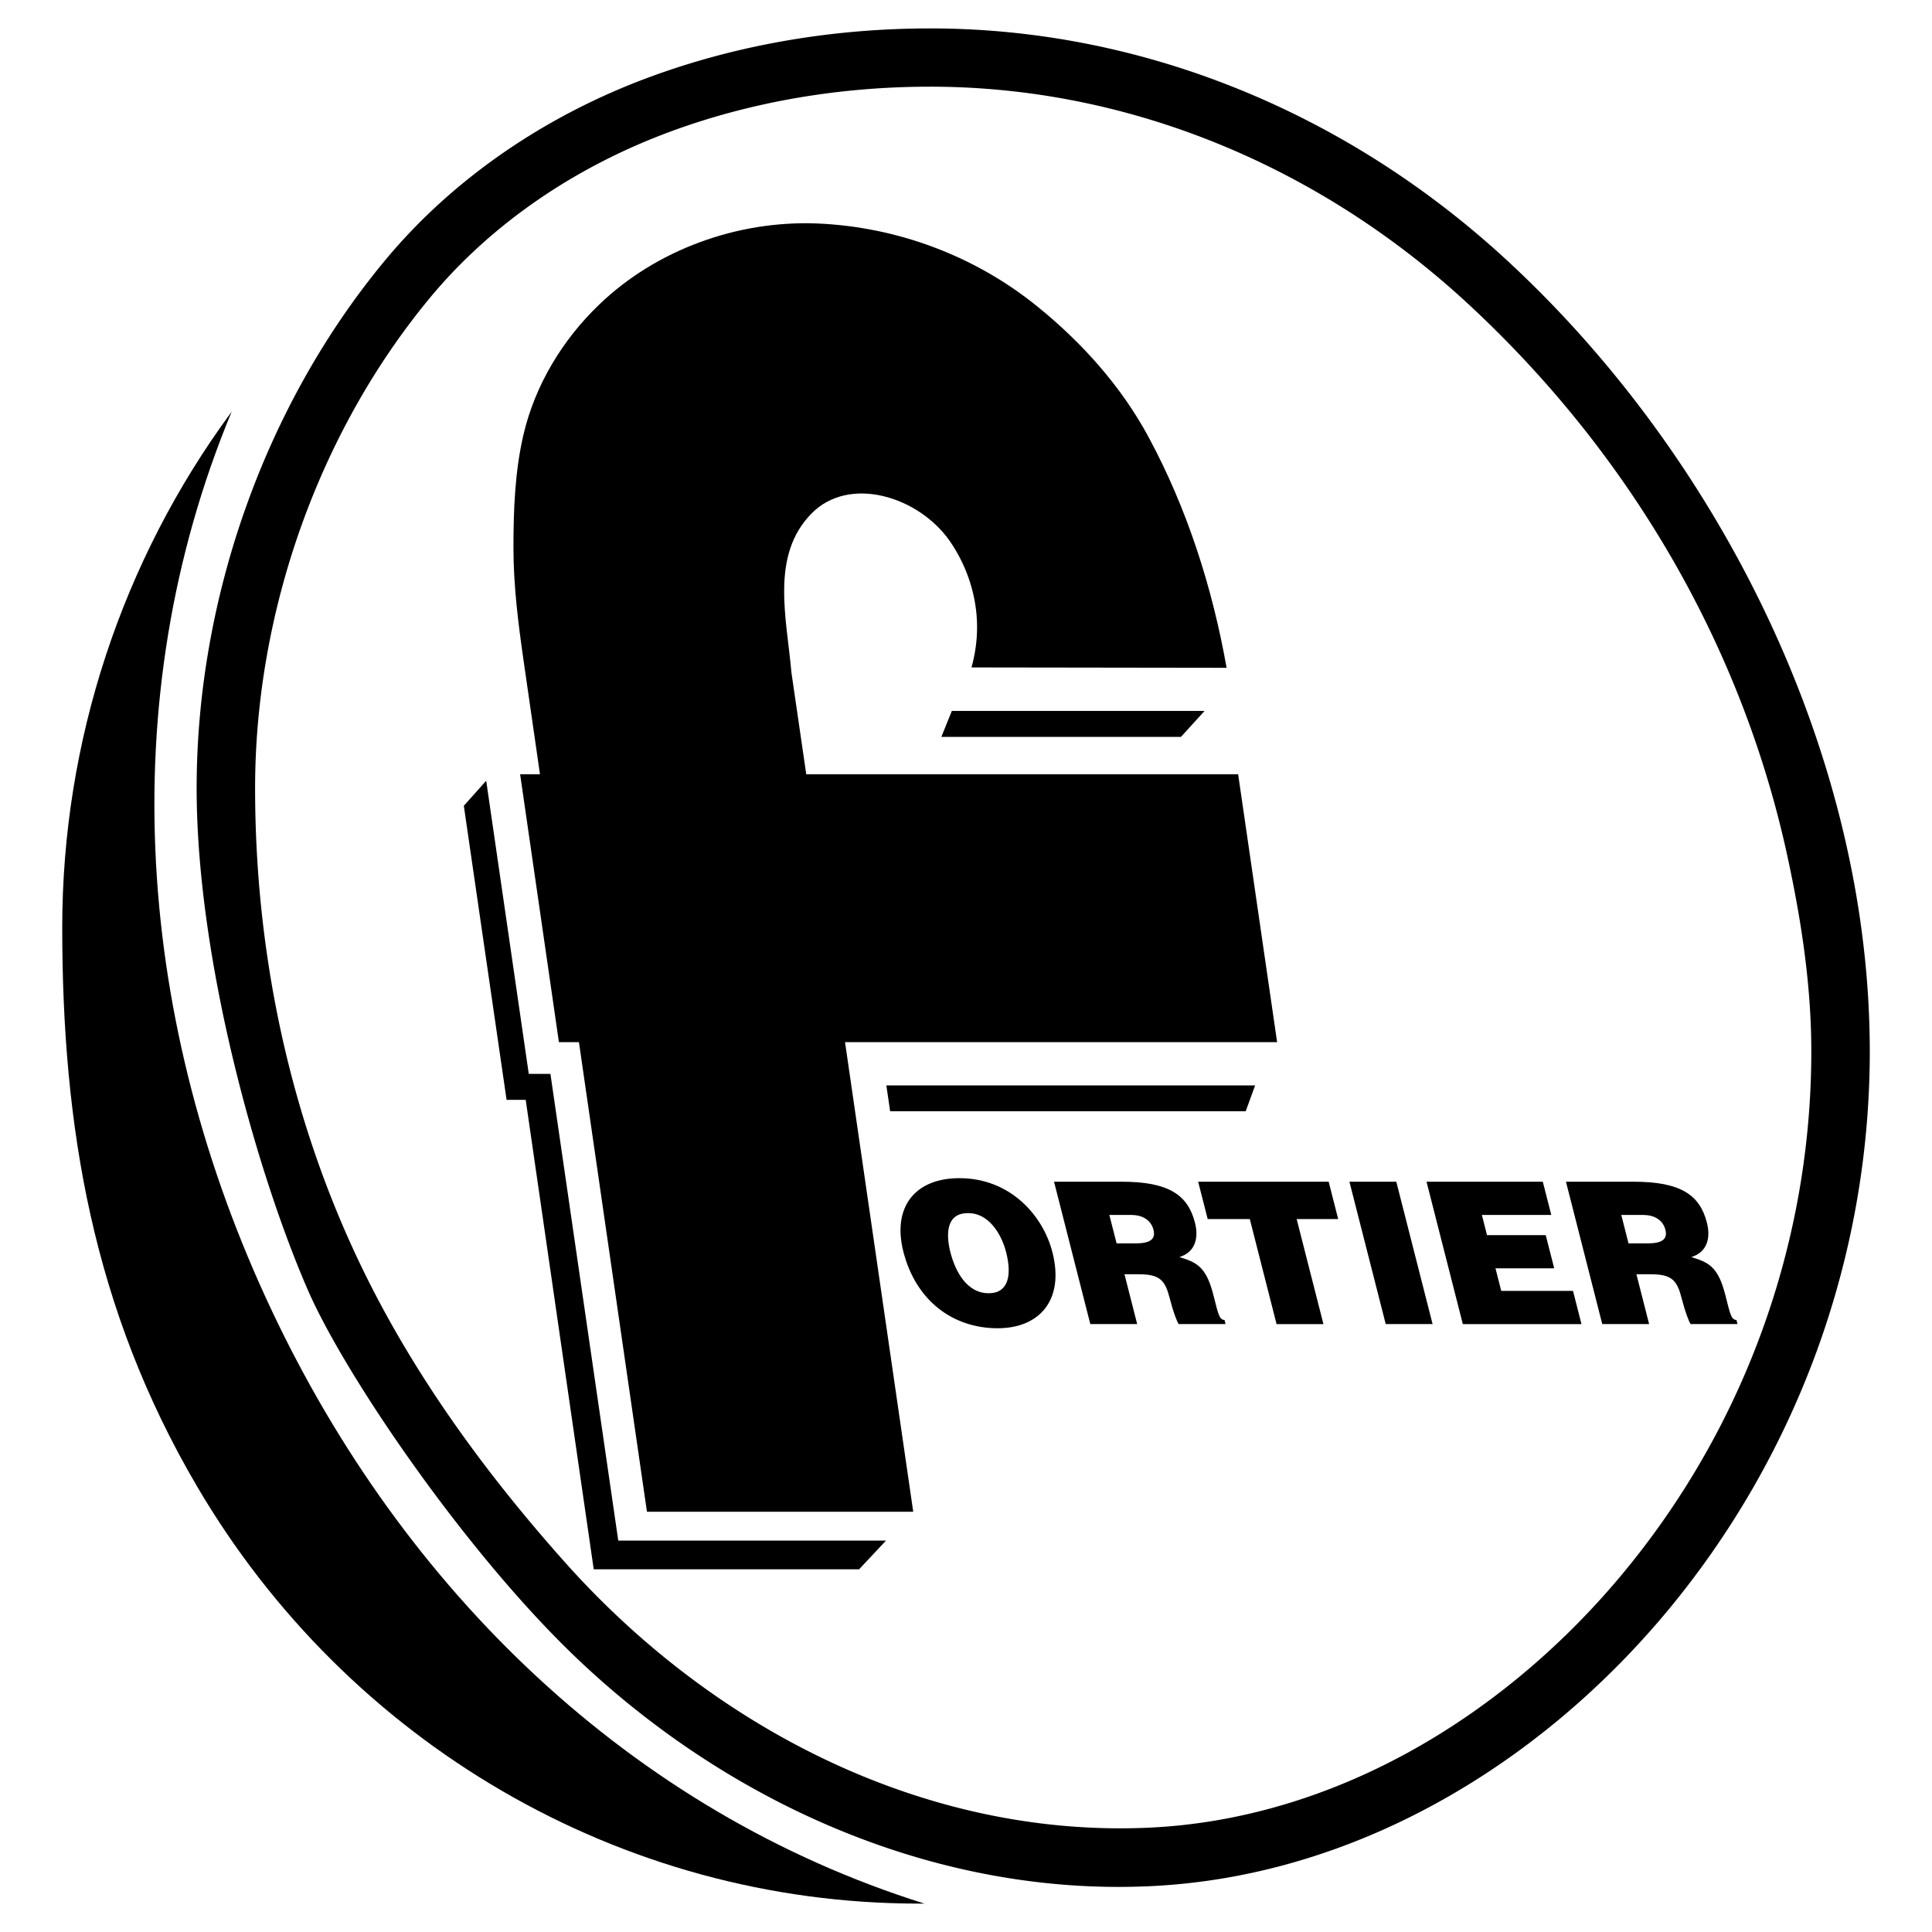 <svg xmlns="http://www.w3.org/2000/svg" width="2500" height="2500" viewBox="0 0 192.756 192.756"><g fill-rule="evenodd" clip-rule="evenodd"><path fill="#fff" d="M0 0h192.756v192.756H0V0z"/><path d="M117.824 73.519H93.921l1.044-2.592h25.217l-2.358 2.592zM88.809 110.867l-.378-2.573h36.792l-.938 2.573H88.809z"/><path d="M57.76 103.974l6.786 46.853h26.567l-6.804-46.853h43.109l-3.889-26.729h-43.09l-1.476-10.133c-.486-5.508-2.106-11.664 1.98-15.858 3.798-3.888 10.728-1.71 13.824 2.736 1.728 2.502 2.717 5.526 2.717 8.586 0 1.368-.197 2.718-.557 4.014l25.452.036c-1.422-8.01-3.926-15.857-7.777-23.003-2.717-5.058-6.658-9.45-11.088-13.032-6.227-5.058-14.021-7.974-22.03-8.297-7.92-.306-16.02 2.627-21.689 8.082-3.672 3.51-6.426 8.063-7.578 13.032-.846 3.654-.99 7.47-.99 11.25 0 3.798.486 7.614 1.026 11.358l1.62 11.231h-1.98l3.87 26.729h1.997v-.002z"/><path d="M88.395 153.707l-2.682 2.861H59.236l-6.786-46.834h-1.908l-4.266-29.339 2.232-2.502 4.248 29.249h2.16l6.768 46.565h26.711z"/><path d="M23.093 41.102C12.149 55.951 6.209 74.005 6.209 92.526c0 19.943 3.06 38.069 13.446 55.763 15.012 25.595 42.263 41.633 71.998 41.633h.576c-29.393-9.234-52-31.392-65.104-59.146-13.428-28.403-16.074-60.749-3.978-89.782l-.054.108z"/><path d="M30.833 128.975c3.852 8.641 15.804 26.1 26.766 36.521 15.335 14.579 35.873 23.615 56.933 22.697 20.141-.864 38.555-11.718 51.479-27.053 13.229-15.714 20.537-35.657 20.537-56.23 0-29.483-14.904-59.327-36.287-79.018-15.734-14.507-36.073-23.057-57.456-23.057-9.54 0-19.08 1.566-28.008 4.86-10.151 3.744-19.529 9.99-26.459 18.377-11.987 14.49-18.719 33.785-18.719 52.559 0 17.459 6.246 39.131 11.286 50.507l-.072-.163zm5.292-2.465c5.184 10.709 12.33 20.501 20.304 29.429 14.724 16.487 35.729 27.306 57.851 26.423 18.484-.737 35.404-10.854 47.283-24.965a81.567 81.567 0 0 0 19.152-52.486c0-6.84-1.08-13.626-2.557-20.268-4.715-20.97-16.02-39.905-31.895-54.521-14.615-13.446-33.515-21.474-53.458-21.474-8.838 0-17.676 1.44-25.919 4.482-9.27 3.42-17.765 9.054-24.029 16.631-11.106 13.428-17.406 31.392-17.406 48.87 0 16.613 3.51 33.083 10.674 47.879z"/><path d="M96.549 121.037c1.998-.059 3.337 1.953 3.835 3.906.59 2.309.213 4.084-1.74 4.084-2.249 0-3.37-2.309-3.822-4.084-.468-1.834-.404-3.906 1.727-3.906zm-.831-3.491c-4.439 0-6.718 2.899-5.587 7.339 1.237 4.853 4.905 7.635 9.404 7.635 4.143 0 6.688-2.782 5.467-7.576-.951-3.729-4.254-7.398-9.284-7.398zm14.962 3.669h2.189c1.066 0 1.955.474 2.213 1.479.256 1.007-.424 1.361-1.844 1.361h-1.834l-.724-2.84zm2.929 5.918c2.189 0 2.65.651 3.119 2.486.316 1.243.676 2.189.869 2.485h4.676l-.105-.414c-.533 0-.639-.651-1.107-2.485-.738-2.9-1.717-3.256-3.391-3.788 1.535-.474 1.959-1.835 1.551-3.433-.709-2.781-2.639-4.084-7.314-4.084h-6.746l3.619 14.204h4.676l-1.268-4.972h1.421v.001zm6.883-5.504h4.201l2.67 10.476h4.676l-2.67-10.476h4.143l-.951-3.729h-13.02l.951 3.729zm22.438 10.475l-3.621-14.204h-4.676l3.621 14.204h4.676zm14.853 0l-.844-3.314h-7.162l-.572-2.248h5.859l-.846-3.314h-5.859l-.512-2.013h6.924l-.844-3.314h-11.602l3.621 14.204h11.837v-.001zm3.973-10.889h2.189c1.064 0 1.955.474 2.211 1.479.258 1.007-.422 1.361-1.842 1.361h-1.836l-.722-2.84zm2.928 5.918c2.189 0 2.652.651 3.119 2.486.318 1.243.678 2.189.871 2.485h4.676l-.105-.414c-.533 0-.641-.651-1.107-2.485-.74-2.9-1.717-3.256-3.393-3.788 1.537-.474 1.959-1.835 1.553-3.433-.709-2.781-2.639-4.084-7.314-4.084h-6.748l3.621 14.204h4.676l-1.268-4.972h1.419v.001z"/></g></svg>